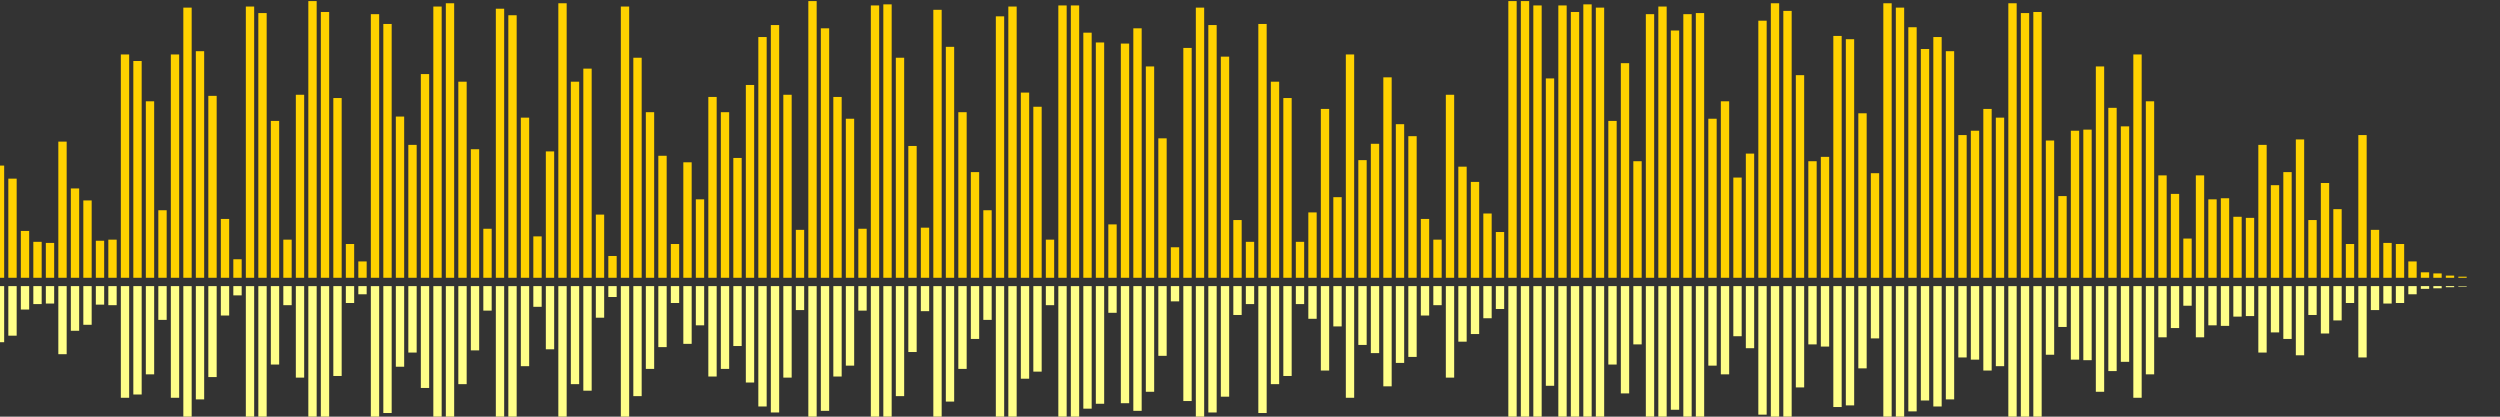 <?xml version="1.0" encoding="UTF-8"?>
<svg version="1.1" width="600" height="100" xmlns="http://www.w3.org/2000/svg">
  <rect width="100%" height="100%" fill="#333333" stroke="none"/>
  <line x1="0" y1="66.667" x2="0" y2="39.739" stroke="#ffd200" stroke-width="2"/>
  <line x1="0" y1="68.667" x2="0" y2="82.131" stroke="#ff8" stroke-width="2"/>
  <line x1="3" y1="66.667" x2="3" y2="42.876" stroke="#ffd200" stroke-width="2"/>
  <line x1="3" y1="68.667" x2="3" y2="80.562" stroke="#ff8" stroke-width="2"/>
  <line x1="6" y1="66.667" x2="6" y2="55.425" stroke="#ffd200" stroke-width="2"/>
  <line x1="6" y1="68.667" x2="6" y2="74.288" stroke="#ff8" stroke-width="2"/>
  <line x1="9" y1="66.667" x2="9" y2="58.039" stroke="#ffd200" stroke-width="2"/>
  <line x1="9" y1="68.667" x2="9" y2="72.98" stroke="#ff8" stroke-width="2"/>
  <line x1="12" y1="66.667" x2="12" y2="58.301" stroke="#ffd200" stroke-width="2"/>
  <line x1="12" y1="68.667" x2="12" y2="72.85" stroke="#ff8" stroke-width="2"/>
  <line x1="15" y1="66.667" x2="15" y2="33.987" stroke="#ffd200" stroke-width="2"/>
  <line x1="15" y1="68.667" x2="15" y2="85.007" stroke="#ff8" stroke-width="2"/>
  <line x1="18" y1="66.667" x2="18" y2="45.229" stroke="#ffd200" stroke-width="2"/>
  <line x1="18" y1="68.667" x2="18" y2="79.386" stroke="#ff8" stroke-width="2"/>
  <line x1="21" y1="66.667" x2="21" y2="48.105" stroke="#ffd200" stroke-width="2"/>
  <line x1="21" y1="68.667" x2="21" y2="77.948" stroke="#ff8" stroke-width="2"/>
  <line x1="24" y1="66.667" x2="24" y2="57.778" stroke="#ffd200" stroke-width="2"/>
  <line x1="24" y1="68.667" x2="24" y2="73.111" stroke="#ff8" stroke-width="2"/>
  <line x1="27" y1="66.667" x2="27" y2="57.516" stroke="#ffd200" stroke-width="2"/>
  <line x1="27" y1="68.667" x2="27" y2="73.242" stroke="#ff8" stroke-width="2"/>
  <line x1="30" y1="66.667" x2="30" y2="13.072" stroke="#ffd200" stroke-width="2"/>
  <line x1="30" y1="68.667" x2="30" y2="95.464" stroke="#ff8" stroke-width="2"/>
  <line x1="33" y1="66.667" x2="33" y2="14.641" stroke="#ffd200" stroke-width="2"/>
  <line x1="33" y1="68.667" x2="33" y2="94.68" stroke="#ff8" stroke-width="2"/>
  <line x1="36" y1="66.667" x2="36" y2="24.314" stroke="#ffd200" stroke-width="2"/>
  <line x1="36" y1="68.667" x2="36" y2="89.843" stroke="#ff8" stroke-width="2"/>
  <line x1="39" y1="66.667" x2="39" y2="50.458" stroke="#ffd200" stroke-width="2"/>
  <line x1="39" y1="68.667" x2="39" y2="76.771" stroke="#ff8" stroke-width="2"/>
  <line x1="42" y1="66.667" x2="42" y2="13.072" stroke="#ffd200" stroke-width="2"/>
  <line x1="42" y1="68.667" x2="42" y2="95.464" stroke="#ff8" stroke-width="2"/>
  <line x1="45" y1="66.667" x2="45" y2="1.83" stroke="#ffd200" stroke-width="2"/>
  <line x1="45" y1="68.667" x2="45" y2="101.085" stroke="#ff8" stroke-width="2"/>
  <line x1="48" y1="66.667" x2="48" y2="12.288" stroke="#ffd200" stroke-width="2"/>
  <line x1="48" y1="68.667" x2="48" y2="95.856" stroke="#ff8" stroke-width="2"/>
  <line x1="51" y1="66.667" x2="51" y2="23.007" stroke="#ffd200" stroke-width="2"/>
  <line x1="51" y1="68.667" x2="51" y2="90.497" stroke="#ff8" stroke-width="2"/>
  <line x1="54" y1="66.667" x2="54" y2="52.549" stroke="#ffd200" stroke-width="2"/>
  <line x1="54" y1="68.667" x2="54" y2="75.725" stroke="#ff8" stroke-width="2"/>
  <line x1="57" y1="66.667" x2="57" y2="62.222" stroke="#ffd200" stroke-width="2"/>
  <line x1="57" y1="68.667" x2="57" y2="70.889" stroke="#ff8" stroke-width="2"/>
  <line x1="60" y1="66.667" x2="60" y2="1.569" stroke="#ffd200" stroke-width="2"/>
  <line x1="60" y1="68.667" x2="60" y2="101.216" stroke="#ff8" stroke-width="2"/>
  <line x1="63" y1="66.667" x2="63" y2="3.137" stroke="#ffd200" stroke-width="2"/>
  <line x1="63" y1="68.667" x2="63" y2="100.431" stroke="#ff8" stroke-width="2"/>
  <line x1="66" y1="66.667" x2="66" y2="29.02" stroke="#ffd200" stroke-width="2"/>
  <line x1="66" y1="68.667" x2="66" y2="87.49" stroke="#ff8" stroke-width="2"/>
  <line x1="69" y1="66.667" x2="69" y2="57.516" stroke="#ffd200" stroke-width="2"/>
  <line x1="69" y1="68.667" x2="69" y2="73.242" stroke="#ff8" stroke-width="2"/>
  <line x1="72" y1="66.667" x2="72" y2="22.745" stroke="#ffd200" stroke-width="2"/>
  <line x1="72" y1="68.667" x2="72" y2="90.627" stroke="#ff8" stroke-width="2"/>
  <line x1="75" y1="66.667" x2="75" y2="0.261" stroke="#ffd200" stroke-width="2"/>
  <line x1="75" y1="68.667" x2="75" y2="101.869" stroke="#ff8" stroke-width="2"/>
  <line x1="78" y1="66.667" x2="78" y2="2.876" stroke="#ffd200" stroke-width="2"/>
  <line x1="78" y1="68.667" x2="78" y2="100.562" stroke="#ff8" stroke-width="2"/>
  <line x1="81" y1="66.667" x2="81" y2="23.529" stroke="#ffd200" stroke-width="2"/>
  <line x1="81" y1="68.667" x2="81" y2="90.235" stroke="#ff8" stroke-width="2"/>
  <line x1="84" y1="66.667" x2="84" y2="58.562" stroke="#ffd200" stroke-width="2"/>
  <line x1="84" y1="68.667" x2="84" y2="72.719" stroke="#ff8" stroke-width="2"/>
  <line x1="87" y1="66.667" x2="87" y2="62.745" stroke="#ffd200" stroke-width="2"/>
  <line x1="87" y1="68.667" x2="87" y2="70.627" stroke="#ff8" stroke-width="2"/>
  <line x1="90" y1="66.667" x2="90" y2="3.399" stroke="#ffd200" stroke-width="2"/>
  <line x1="90" y1="68.667" x2="90" y2="100.301" stroke="#ff8" stroke-width="2"/>
  <line x1="93" y1="66.667" x2="93" y2="5.752" stroke="#ffd200" stroke-width="2"/>
  <line x1="93" y1="68.667" x2="93" y2="99.124" stroke="#ff8" stroke-width="2"/>
  <line x1="96" y1="66.667" x2="96" y2="27.974" stroke="#ffd200" stroke-width="2"/>
  <line x1="96" y1="68.667" x2="96" y2="88.013" stroke="#ff8" stroke-width="2"/>
  <line x1="99" y1="66.667" x2="99" y2="34.771" stroke="#ffd200" stroke-width="2"/>
  <line x1="99" y1="68.667" x2="99" y2="84.614" stroke="#ff8" stroke-width="2"/>
  <line x1="102" y1="66.667" x2="102" y2="17.778" stroke="#ffd200" stroke-width="2"/>
  <line x1="102" y1="68.667" x2="102" y2="93.111" stroke="#ff8" stroke-width="2"/>
  <line x1="105" y1="66.667" x2="105" y2="1.569" stroke="#ffd200" stroke-width="2"/>
  <line x1="105" y1="68.667" x2="105" y2="101.216" stroke="#ff8" stroke-width="2"/>
  <line x1="108" y1="66.667" x2="108" y2="0.784" stroke="#ffd200" stroke-width="2"/>
  <line x1="108" y1="68.667" x2="108" y2="101.608" stroke="#ff8" stroke-width="2"/>
  <line x1="111" y1="66.667" x2="111" y2="19.608" stroke="#ffd200" stroke-width="2"/>
  <line x1="111" y1="68.667" x2="111" y2="92.196" stroke="#ff8" stroke-width="2"/>
  <line x1="114" y1="66.667" x2="114" y2="35.817" stroke="#ffd200" stroke-width="2"/>
  <line x1="114" y1="68.667" x2="114" y2="84.092" stroke="#ff8" stroke-width="2"/>
  <line x1="117" y1="66.667" x2="117" y2="54.902" stroke="#ffd200" stroke-width="2"/>
  <line x1="117" y1="68.667" x2="117" y2="74.549" stroke="#ff8" stroke-width="2"/>
  <line x1="120" y1="66.667" x2="120" y2="2.092" stroke="#ffd200" stroke-width="2"/>
  <line x1="120" y1="68.667" x2="120" y2="100.954" stroke="#ff8" stroke-width="2"/>
  <line x1="123" y1="66.667" x2="123" y2="3.66" stroke="#ffd200" stroke-width="2"/>
  <line x1="123" y1="68.667" x2="123" y2="100.17" stroke="#ff8" stroke-width="2"/>
  <line x1="126" y1="66.667" x2="126" y2="28.235" stroke="#ffd200" stroke-width="2"/>
  <line x1="126" y1="68.667" x2="126" y2="87.882" stroke="#ff8" stroke-width="2"/>
  <line x1="129" y1="66.667" x2="129" y2="56.732" stroke="#ffd200" stroke-width="2"/>
  <line x1="129" y1="68.667" x2="129" y2="73.634" stroke="#ff8" stroke-width="2"/>
  <line x1="132" y1="66.667" x2="132" y2="36.34" stroke="#ffd200" stroke-width="2"/>
  <line x1="132" y1="68.667" x2="132" y2="83.83" stroke="#ff8" stroke-width="2"/>
  <line x1="135" y1="66.667" x2="135" y2="0.784" stroke="#ffd200" stroke-width="2"/>
  <line x1="135" y1="68.667" x2="135" y2="101.608" stroke="#ff8" stroke-width="2"/>
  <line x1="138" y1="66.667" x2="138" y2="19.608" stroke="#ffd200" stroke-width="2"/>
  <line x1="138" y1="68.667" x2="138" y2="92.196" stroke="#ff8" stroke-width="2"/>
  <line x1="141" y1="66.667" x2="141" y2="16.471" stroke="#ffd200" stroke-width="2"/>
  <line x1="141" y1="68.667" x2="141" y2="93.765" stroke="#ff8" stroke-width="2"/>
  <line x1="144" y1="66.667" x2="144" y2="51.503" stroke="#ffd200" stroke-width="2"/>
  <line x1="144" y1="68.667" x2="144" y2="76.248" stroke="#ff8" stroke-width="2"/>
  <line x1="147" y1="66.667" x2="147" y2="61.438" stroke="#ffd200" stroke-width="2"/>
  <line x1="147" y1="68.667" x2="147" y2="71.281" stroke="#ff8" stroke-width="2"/>
  <line x1="150" y1="66.667" x2="150" y2="1.569" stroke="#ffd200" stroke-width="2"/>
  <line x1="150" y1="68.667" x2="150" y2="101.216" stroke="#ff8" stroke-width="2"/>
  <line x1="153" y1="66.667" x2="153" y2="13.856" stroke="#ffd200" stroke-width="2"/>
  <line x1="153" y1="68.667" x2="153" y2="95.072" stroke="#ff8" stroke-width="2"/>
  <line x1="156" y1="66.667" x2="156" y2="26.928" stroke="#ffd200" stroke-width="2"/>
  <line x1="156" y1="68.667" x2="156" y2="88.536" stroke="#ff8" stroke-width="2"/>
  <line x1="159" y1="66.667" x2="159" y2="37.386" stroke="#ffd200" stroke-width="2"/>
  <line x1="159" y1="68.667" x2="159" y2="83.307" stroke="#ff8" stroke-width="2"/>
  <line x1="162" y1="66.667" x2="162" y2="58.562" stroke="#ffd200" stroke-width="2"/>
  <line x1="162" y1="68.667" x2="162" y2="72.719" stroke="#ff8" stroke-width="2"/>
  <line x1="165" y1="66.667" x2="165" y2="38.954" stroke="#ffd200" stroke-width="2"/>
  <line x1="165" y1="68.667" x2="165" y2="82.523" stroke="#ff8" stroke-width="2"/>
  <line x1="168" y1="66.667" x2="168" y2="47.843" stroke="#ffd200" stroke-width="2"/>
  <line x1="168" y1="68.667" x2="168" y2="78.078" stroke="#ff8" stroke-width="2"/>
  <line x1="171" y1="66.667" x2="171" y2="23.268" stroke="#ffd200" stroke-width="2"/>
  <line x1="171" y1="68.667" x2="171" y2="90.366" stroke="#ff8" stroke-width="2"/>
  <line x1="174" y1="66.667" x2="174" y2="26.928" stroke="#ffd200" stroke-width="2"/>
  <line x1="174" y1="68.667" x2="174" y2="88.536" stroke="#ff8" stroke-width="2"/>
  <line x1="177" y1="66.667" x2="177" y2="37.908" stroke="#ffd200" stroke-width="2"/>
  <line x1="177" y1="68.667" x2="177" y2="83.046" stroke="#ff8" stroke-width="2"/>
  <line x1="180" y1="66.667" x2="180" y2="20.392" stroke="#ffd200" stroke-width="2"/>
  <line x1="180" y1="68.667" x2="180" y2="91.804" stroke="#ff8" stroke-width="2"/>
  <line x1="183" y1="66.667" x2="183" y2="8.889" stroke="#ffd200" stroke-width="2"/>
  <line x1="183" y1="68.667" x2="183" y2="97.556" stroke="#ff8" stroke-width="2"/>
  <line x1="186" y1="66.667" x2="186" y2="6.013" stroke="#ffd200" stroke-width="2"/>
  <line x1="186" y1="68.667" x2="186" y2="98.993" stroke="#ff8" stroke-width="2"/>
  <line x1="189" y1="66.667" x2="189" y2="22.745" stroke="#ffd200" stroke-width="2"/>
  <line x1="189" y1="68.667" x2="189" y2="90.627" stroke="#ff8" stroke-width="2"/>
  <line x1="192" y1="66.667" x2="192" y2="55.163" stroke="#ffd200" stroke-width="2"/>
  <line x1="192" y1="68.667" x2="192" y2="74.418" stroke="#ff8" stroke-width="2"/>
  <line x1="195" y1="66.667" x2="195" y2="0.261" stroke="#ffd200" stroke-width="2"/>
  <line x1="195" y1="68.667" x2="195" y2="101.869" stroke="#ff8" stroke-width="2"/>
  <line x1="198" y1="66.667" x2="198" y2="6.797" stroke="#ffd200" stroke-width="2"/>
  <line x1="198" y1="68.667" x2="198" y2="98.601" stroke="#ff8" stroke-width="2"/>
  <line x1="201" y1="66.667" x2="201" y2="23.268" stroke="#ffd200" stroke-width="2"/>
  <line x1="201" y1="68.667" x2="201" y2="90.366" stroke="#ff8" stroke-width="2"/>
  <line x1="204" y1="66.667" x2="204" y2="28.497" stroke="#ffd200" stroke-width="2"/>
  <line x1="204" y1="68.667" x2="204" y2="87.752" stroke="#ff8" stroke-width="2"/>
  <line x1="207" y1="66.667" x2="207" y2="54.902" stroke="#ffd200" stroke-width="2"/>
  <line x1="207" y1="68.667" x2="207" y2="74.549" stroke="#ff8" stroke-width="2"/>
  <line x1="210" y1="66.667" x2="210" y2="1.307" stroke="#ffd200" stroke-width="2"/>
  <line x1="210" y1="68.667" x2="210" y2="101.346" stroke="#ff8" stroke-width="2"/>
  <line x1="213" y1="66.667" x2="213" y2="1.046" stroke="#ffd200" stroke-width="2"/>
  <line x1="213" y1="68.667" x2="213" y2="101.477" stroke="#ff8" stroke-width="2"/>
  <line x1="216" y1="66.667" x2="216" y2="13.856" stroke="#ffd200" stroke-width="2"/>
  <line x1="216" y1="68.667" x2="216" y2="95.072" stroke="#ff8" stroke-width="2"/>
  <line x1="219" y1="66.667" x2="219" y2="35.033" stroke="#ffd200" stroke-width="2"/>
  <line x1="219" y1="68.667" x2="219" y2="84.484" stroke="#ff8" stroke-width="2"/>
  <line x1="222" y1="66.667" x2="222" y2="54.641" stroke="#ffd200" stroke-width="2"/>
  <line x1="222" y1="68.667" x2="222" y2="74.68" stroke="#ff8" stroke-width="2"/>
  <line x1="225" y1="66.667" x2="225" y2="2.353" stroke="#ffd200" stroke-width="2"/>
  <line x1="225" y1="68.667" x2="225" y2="100.824" stroke="#ff8" stroke-width="2"/>
  <line x1="228" y1="66.667" x2="228" y2="11.242" stroke="#ffd200" stroke-width="2"/>
  <line x1="228" y1="68.667" x2="228" y2="96.379" stroke="#ff8" stroke-width="2"/>
  <line x1="231" y1="66.667" x2="231" y2="26.928" stroke="#ffd200" stroke-width="2"/>
  <line x1="231" y1="68.667" x2="231" y2="88.536" stroke="#ff8" stroke-width="2"/>
  <line x1="234" y1="66.667" x2="234" y2="41.307" stroke="#ffd200" stroke-width="2"/>
  <line x1="234" y1="68.667" x2="234" y2="81.346" stroke="#ff8" stroke-width="2"/>
  <line x1="237" y1="66.667" x2="237" y2="50.458" stroke="#ffd200" stroke-width="2"/>
  <line x1="237" y1="68.667" x2="237" y2="76.771" stroke="#ff8" stroke-width="2"/>
  <line x1="240" y1="66.667" x2="240" y2="3.922" stroke="#ffd200" stroke-width="2"/>
  <line x1="240" y1="68.667" x2="240" y2="100.039" stroke="#ff8" stroke-width="2"/>
  <line x1="243" y1="66.667" x2="243" y2="1.569" stroke="#ffd200" stroke-width="2"/>
  <line x1="243" y1="68.667" x2="243" y2="101.216" stroke="#ff8" stroke-width="2"/>
  <line x1="246" y1="66.667" x2="246" y2="22.222" stroke="#ffd200" stroke-width="2"/>
  <line x1="246" y1="68.667" x2="246" y2="90.889" stroke="#ff8" stroke-width="2"/>
  <line x1="249" y1="66.667" x2="249" y2="25.621" stroke="#ffd200" stroke-width="2"/>
  <line x1="249" y1="68.667" x2="249" y2="89.19" stroke="#ff8" stroke-width="2"/>
  <line x1="252" y1="66.667" x2="252" y2="57.516" stroke="#ffd200" stroke-width="2"/>
  <line x1="252" y1="68.667" x2="252" y2="73.242" stroke="#ff8" stroke-width="2"/>
  <line x1="255" y1="66.667" x2="255" y2="1.307" stroke="#ffd200" stroke-width="2"/>
  <line x1="255" y1="68.667" x2="255" y2="101.346" stroke="#ff8" stroke-width="2"/>
  <line x1="258" y1="66.667" x2="258" y2="1.307" stroke="#ffd200" stroke-width="2"/>
  <line x1="258" y1="68.667" x2="258" y2="101.346" stroke="#ff8" stroke-width="2"/>
  <line x1="261" y1="66.667" x2="261" y2="7.843" stroke="#ffd200" stroke-width="2"/>
  <line x1="261" y1="68.667" x2="261" y2="98.078" stroke="#ff8" stroke-width="2"/>
  <line x1="264" y1="66.667" x2="264" y2="10.196" stroke="#ffd200" stroke-width="2"/>
  <line x1="264" y1="68.667" x2="264" y2="96.902" stroke="#ff8" stroke-width="2"/>
  <line x1="267" y1="66.667" x2="267" y2="53.856" stroke="#ffd200" stroke-width="2"/>
  <line x1="267" y1="68.667" x2="267" y2="75.072" stroke="#ff8" stroke-width="2"/>
  <line x1="270" y1="66.667" x2="270" y2="10.458" stroke="#ffd200" stroke-width="2"/>
  <line x1="270" y1="68.667" x2="270" y2="96.771" stroke="#ff8" stroke-width="2"/>
  <line x1="273" y1="66.667" x2="273" y2="6.797" stroke="#ffd200" stroke-width="2"/>
  <line x1="273" y1="68.667" x2="273" y2="98.601" stroke="#ff8" stroke-width="2"/>
  <line x1="276" y1="66.667" x2="276" y2="15.948" stroke="#ffd200" stroke-width="2"/>
  <line x1="276" y1="68.667" x2="276" y2="94.026" stroke="#ff8" stroke-width="2"/>
  <line x1="279" y1="66.667" x2="279" y2="33.203" stroke="#ffd200" stroke-width="2"/>
  <line x1="279" y1="68.667" x2="279" y2="85.399" stroke="#ff8" stroke-width="2"/>
  <line x1="282" y1="66.667" x2="282" y2="59.346" stroke="#ffd200" stroke-width="2"/>
  <line x1="282" y1="68.667" x2="282" y2="72.327" stroke="#ff8" stroke-width="2"/>
  <line x1="285" y1="66.667" x2="285" y2="11.503" stroke="#ffd200" stroke-width="2"/>
  <line x1="285" y1="68.667" x2="285" y2="96.248" stroke="#ff8" stroke-width="2"/>
  <line x1="288" y1="66.667" x2="288" y2="1.83" stroke="#ffd200" stroke-width="2"/>
  <line x1="288" y1="68.667" x2="288" y2="101.085" stroke="#ff8" stroke-width="2"/>
  <line x1="291" y1="66.667" x2="291" y2="6.013" stroke="#ffd200" stroke-width="2"/>
  <line x1="291" y1="68.667" x2="291" y2="98.993" stroke="#ff8" stroke-width="2"/>
  <line x1="294" y1="66.667" x2="294" y2="13.595" stroke="#ffd200" stroke-width="2"/>
  <line x1="294" y1="68.667" x2="294" y2="95.203" stroke="#ff8" stroke-width="2"/>
  <line x1="297" y1="66.667" x2="297" y2="52.81" stroke="#ffd200" stroke-width="2"/>
  <line x1="297" y1="68.667" x2="297" y2="75.595" stroke="#ff8" stroke-width="2"/>
  <line x1="300" y1="66.667" x2="300" y2="58.039" stroke="#ffd200" stroke-width="2"/>
  <line x1="300" y1="68.667" x2="300" y2="72.98" stroke="#ff8" stroke-width="2"/>
  <line x1="303" y1="66.667" x2="303" y2="5.752" stroke="#ffd200" stroke-width="2"/>
  <line x1="303" y1="68.667" x2="303" y2="99.124" stroke="#ff8" stroke-width="2"/>
  <line x1="306" y1="66.667" x2="306" y2="19.608" stroke="#ffd200" stroke-width="2"/>
  <line x1="306" y1="68.667" x2="306" y2="92.196" stroke="#ff8" stroke-width="2"/>
  <line x1="309" y1="66.667" x2="309" y2="23.529" stroke="#ffd200" stroke-width="2"/>
  <line x1="309" y1="68.667" x2="309" y2="90.235" stroke="#ff8" stroke-width="2"/>
  <line x1="312" y1="66.667" x2="312" y2="58.039" stroke="#ffd200" stroke-width="2"/>
  <line x1="312" y1="68.667" x2="312" y2="72.98" stroke="#ff8" stroke-width="2"/>
  <line x1="315" y1="66.667" x2="315" y2="50.98" stroke="#ffd200" stroke-width="2"/>
  <line x1="315" y1="68.667" x2="315" y2="76.51" stroke="#ff8" stroke-width="2"/>
  <line x1="318" y1="66.667" x2="318" y2="26.144" stroke="#ffd200" stroke-width="2"/>
  <line x1="318" y1="68.667" x2="318" y2="88.928" stroke="#ff8" stroke-width="2"/>
  <line x1="321" y1="66.667" x2="321" y2="47.32" stroke="#ffd200" stroke-width="2"/>
  <line x1="321" y1="68.667" x2="321" y2="78.34" stroke="#ff8" stroke-width="2"/>
  <line x1="324" y1="66.667" x2="324" y2="13.072" stroke="#ffd200" stroke-width="2"/>
  <line x1="324" y1="68.667" x2="324" y2="95.464" stroke="#ff8" stroke-width="2"/>
  <line x1="327" y1="66.667" x2="327" y2="38.431" stroke="#ffd200" stroke-width="2"/>
  <line x1="327" y1="68.667" x2="327" y2="82.784" stroke="#ff8" stroke-width="2"/>
  <line x1="330" y1="66.667" x2="330" y2="34.51" stroke="#ffd200" stroke-width="2"/>
  <line x1="330" y1="68.667" x2="330" y2="84.745" stroke="#ff8" stroke-width="2"/>
  <line x1="333" y1="66.667" x2="333" y2="18.562" stroke="#ffd200" stroke-width="2"/>
  <line x1="333" y1="68.667" x2="333" y2="92.719" stroke="#ff8" stroke-width="2"/>
  <line x1="336" y1="66.667" x2="336" y2="29.804" stroke="#ffd200" stroke-width="2"/>
  <line x1="336" y1="68.667" x2="336" y2="87.098" stroke="#ff8" stroke-width="2"/>
  <line x1="339" y1="66.667" x2="339" y2="32.68" stroke="#ffd200" stroke-width="2"/>
  <line x1="339" y1="68.667" x2="339" y2="85.66" stroke="#ff8" stroke-width="2"/>
  <line x1="342" y1="66.667" x2="342" y2="52.549" stroke="#ffd200" stroke-width="2"/>
  <line x1="342" y1="68.667" x2="342" y2="75.725" stroke="#ff8" stroke-width="2"/>
  <line x1="345" y1="66.667" x2="345" y2="57.516" stroke="#ffd200" stroke-width="2"/>
  <line x1="345" y1="68.667" x2="345" y2="73.242" stroke="#ff8" stroke-width="2"/>
  <line x1="348" y1="66.667" x2="348" y2="22.745" stroke="#ffd200" stroke-width="2"/>
  <line x1="348" y1="68.667" x2="348" y2="90.627" stroke="#ff8" stroke-width="2"/>
  <line x1="351" y1="66.667" x2="351" y2="40.0" stroke="#ffd200" stroke-width="2"/>
  <line x1="351" y1="68.667" x2="351" y2="82.0" stroke="#ff8" stroke-width="2"/>
  <line x1="354" y1="66.667" x2="354" y2="43.66" stroke="#ffd200" stroke-width="2"/>
  <line x1="354" y1="68.667" x2="354" y2="80.17" stroke="#ff8" stroke-width="2"/>
  <line x1="357" y1="66.667" x2="357" y2="51.242" stroke="#ffd200" stroke-width="2"/>
  <line x1="357" y1="68.667" x2="357" y2="76.379" stroke="#ff8" stroke-width="2"/>
  <line x1="360" y1="66.667" x2="360" y2="55.686" stroke="#ffd200" stroke-width="2"/>
  <line x1="360" y1="68.667" x2="360" y2="74.157" stroke="#ff8" stroke-width="2"/>
  <line x1="363" y1="66.667" x2="363" y2="0.261" stroke="#ffd200" stroke-width="2"/>
  <line x1="363" y1="68.667" x2="363" y2="101.869" stroke="#ff8" stroke-width="2"/>
  <line x1="366" y1="66.667" x2="366" y2="0.261" stroke="#ffd200" stroke-width="2"/>
  <line x1="366" y1="68.667" x2="366" y2="101.869" stroke="#ff8" stroke-width="2"/>
  <line x1="369" y1="66.667" x2="369" y2="1.307" stroke="#ffd200" stroke-width="2"/>
  <line x1="369" y1="68.667" x2="369" y2="101.346" stroke="#ff8" stroke-width="2"/>
  <line x1="372" y1="66.667" x2="372" y2="18.824" stroke="#ffd200" stroke-width="2"/>
  <line x1="372" y1="68.667" x2="372" y2="92.588" stroke="#ff8" stroke-width="2"/>
  <line x1="375" y1="66.667" x2="375" y2="1.307" stroke="#ffd200" stroke-width="2"/>
  <line x1="375" y1="68.667" x2="375" y2="101.346" stroke="#ff8" stroke-width="2"/>
  <line x1="378" y1="66.667" x2="378" y2="2.876" stroke="#ffd200" stroke-width="2"/>
  <line x1="378" y1="68.667" x2="378" y2="100.562" stroke="#ff8" stroke-width="2"/>
  <line x1="381" y1="66.667" x2="381" y2="1.046" stroke="#ffd200" stroke-width="2"/>
  <line x1="381" y1="68.667" x2="381" y2="101.477" stroke="#ff8" stroke-width="2"/>
  <line x1="384" y1="66.667" x2="384" y2="1.83" stroke="#ffd200" stroke-width="2"/>
  <line x1="384" y1="68.667" x2="384" y2="101.085" stroke="#ff8" stroke-width="2"/>
  <line x1="387" y1="66.667" x2="387" y2="29.02" stroke="#ffd200" stroke-width="2"/>
  <line x1="387" y1="68.667" x2="387" y2="87.49" stroke="#ff8" stroke-width="2"/>
  <line x1="390" y1="66.667" x2="390" y2="15.163" stroke="#ffd200" stroke-width="2"/>
  <line x1="390" y1="68.667" x2="390" y2="94.418" stroke="#ff8" stroke-width="2"/>
  <line x1="393" y1="66.667" x2="393" y2="38.693" stroke="#ffd200" stroke-width="2"/>
  <line x1="393" y1="68.667" x2="393" y2="82.654" stroke="#ff8" stroke-width="2"/>
  <line x1="396" y1="66.667" x2="396" y2="3.399" stroke="#ffd200" stroke-width="2"/>
  <line x1="396" y1="68.667" x2="396" y2="100.301" stroke="#ff8" stroke-width="2"/>
  <line x1="399" y1="66.667" x2="399" y2="1.569" stroke="#ffd200" stroke-width="2"/>
  <line x1="399" y1="68.667" x2="399" y2="101.216" stroke="#ff8" stroke-width="2"/>
  <line x1="402" y1="66.667" x2="402" y2="7.32" stroke="#ffd200" stroke-width="2"/>
  <line x1="402" y1="68.667" x2="402" y2="98.34" stroke="#ff8" stroke-width="2"/>
  <line x1="405" y1="66.667" x2="405" y2="3.399" stroke="#ffd200" stroke-width="2"/>
  <line x1="405" y1="68.667" x2="405" y2="100.301" stroke="#ff8" stroke-width="2"/>
  <line x1="408" y1="66.667" x2="408" y2="3.137" stroke="#ffd200" stroke-width="2"/>
  <line x1="408" y1="68.667" x2="408" y2="100.431" stroke="#ff8" stroke-width="2"/>
  <line x1="411" y1="66.667" x2="411" y2="28.497" stroke="#ffd200" stroke-width="2"/>
  <line x1="411" y1="68.667" x2="411" y2="87.752" stroke="#ff8" stroke-width="2"/>
  <line x1="414" y1="66.667" x2="414" y2="24.314" stroke="#ffd200" stroke-width="2"/>
  <line x1="414" y1="68.667" x2="414" y2="89.843" stroke="#ff8" stroke-width="2"/>
  <line x1="417" y1="66.667" x2="417" y2="42.614" stroke="#ffd200" stroke-width="2"/>
  <line x1="417" y1="68.667" x2="417" y2="80.693" stroke="#ff8" stroke-width="2"/>
  <line x1="420" y1="66.667" x2="420" y2="36.863" stroke="#ffd200" stroke-width="2"/>
  <line x1="420" y1="68.667" x2="420" y2="83.569" stroke="#ff8" stroke-width="2"/>
  <line x1="423" y1="66.667" x2="423" y2="4.967" stroke="#ffd200" stroke-width="2"/>
  <line x1="423" y1="68.667" x2="423" y2="99.516" stroke="#ff8" stroke-width="2"/>
  <line x1="426" y1="66.667" x2="426" y2="0.784" stroke="#ffd200" stroke-width="2"/>
  <line x1="426" y1="68.667" x2="426" y2="101.608" stroke="#ff8" stroke-width="2"/>
  <line x1="429" y1="66.667" x2="429" y2="2.614" stroke="#ffd200" stroke-width="2"/>
  <line x1="429" y1="68.667" x2="429" y2="100.693" stroke="#ff8" stroke-width="2"/>
  <line x1="432" y1="66.667" x2="432" y2="18.039" stroke="#ffd200" stroke-width="2"/>
  <line x1="432" y1="68.667" x2="432" y2="92.98" stroke="#ff8" stroke-width="2"/>
  <line x1="435" y1="66.667" x2="435" y2="38.693" stroke="#ffd200" stroke-width="2"/>
  <line x1="435" y1="68.667" x2="435" y2="82.654" stroke="#ff8" stroke-width="2"/>
  <line x1="438" y1="66.667" x2="438" y2="37.647" stroke="#ffd200" stroke-width="2"/>
  <line x1="438" y1="68.667" x2="438" y2="83.176" stroke="#ff8" stroke-width="2"/>
  <line x1="441" y1="66.667" x2="441" y2="8.627" stroke="#ffd200" stroke-width="2"/>
  <line x1="441" y1="68.667" x2="441" y2="97.686" stroke="#ff8" stroke-width="2"/>
  <line x1="444" y1="66.667" x2="444" y2="9.412" stroke="#ffd200" stroke-width="2"/>
  <line x1="444" y1="68.667" x2="444" y2="97.294" stroke="#ff8" stroke-width="2"/>
  <line x1="447" y1="66.667" x2="447" y2="27.19" stroke="#ffd200" stroke-width="2"/>
  <line x1="447" y1="68.667" x2="447" y2="88.405" stroke="#ff8" stroke-width="2"/>
  <line x1="450" y1="66.667" x2="450" y2="41.569" stroke="#ffd200" stroke-width="2"/>
  <line x1="450" y1="68.667" x2="450" y2="81.216" stroke="#ff8" stroke-width="2"/>
  <line x1="453" y1="66.667" x2="453" y2="0.784" stroke="#ffd200" stroke-width="2"/>
  <line x1="453" y1="68.667" x2="453" y2="101.608" stroke="#ff8" stroke-width="2"/>
  <line x1="456" y1="66.667" x2="456" y2="1.83" stroke="#ffd200" stroke-width="2"/>
  <line x1="456" y1="68.667" x2="456" y2="101.085" stroke="#ff8" stroke-width="2"/>
  <line x1="459" y1="66.667" x2="459" y2="6.536" stroke="#ffd200" stroke-width="2"/>
  <line x1="459" y1="68.667" x2="459" y2="98.732" stroke="#ff8" stroke-width="2"/>
  <line x1="462" y1="66.667" x2="462" y2="11.765" stroke="#ffd200" stroke-width="2"/>
  <line x1="462" y1="68.667" x2="462" y2="96.118" stroke="#ff8" stroke-width="2"/>
  <line x1="465" y1="66.667" x2="465" y2="8.889" stroke="#ffd200" stroke-width="2"/>
  <line x1="465" y1="68.667" x2="465" y2="97.556" stroke="#ff8" stroke-width="2"/>
  <line x1="468" y1="66.667" x2="468" y2="12.288" stroke="#ffd200" stroke-width="2"/>
  <line x1="468" y1="68.667" x2="468" y2="95.856" stroke="#ff8" stroke-width="2"/>
  <line x1="471" y1="66.667" x2="471" y2="32.418" stroke="#ffd200" stroke-width="2"/>
  <line x1="471" y1="68.667" x2="471" y2="85.791" stroke="#ff8" stroke-width="2"/>
  <line x1="474" y1="66.667" x2="474" y2="31.373" stroke="#ffd200" stroke-width="2"/>
  <line x1="474" y1="68.667" x2="474" y2="86.314" stroke="#ff8" stroke-width="2"/>
  <line x1="477" y1="66.667" x2="477" y2="26.144" stroke="#ffd200" stroke-width="2"/>
  <line x1="477" y1="68.667" x2="477" y2="88.928" stroke="#ff8" stroke-width="2"/>
  <line x1="480" y1="66.667" x2="480" y2="28.235" stroke="#ffd200" stroke-width="2"/>
  <line x1="480" y1="68.667" x2="480" y2="87.882" stroke="#ff8" stroke-width="2"/>
  <line x1="483" y1="66.667" x2="483" y2="0.784" stroke="#ffd200" stroke-width="2"/>
  <line x1="483" y1="68.667" x2="483" y2="101.608" stroke="#ff8" stroke-width="2"/>
  <line x1="486" y1="66.667" x2="486" y2="3.137" stroke="#ffd200" stroke-width="2"/>
  <line x1="486" y1="68.667" x2="486" y2="100.431" stroke="#ff8" stroke-width="2"/>
  <line x1="489" y1="66.667" x2="489" y2="2.876" stroke="#ffd200" stroke-width="2"/>
  <line x1="489" y1="68.667" x2="489" y2="100.562" stroke="#ff8" stroke-width="2"/>
  <line x1="492" y1="66.667" x2="492" y2="33.725" stroke="#ffd200" stroke-width="2"/>
  <line x1="492" y1="68.667" x2="492" y2="85.137" stroke="#ff8" stroke-width="2"/>
  <line x1="495" y1="66.667" x2="495" y2="47.059" stroke="#ffd200" stroke-width="2"/>
  <line x1="495" y1="68.667" x2="495" y2="78.471" stroke="#ff8" stroke-width="2"/>
  <line x1="498" y1="66.667" x2="498" y2="31.373" stroke="#ffd200" stroke-width="2"/>
  <line x1="498" y1="68.667" x2="498" y2="86.314" stroke="#ff8" stroke-width="2"/>
  <line x1="501" y1="66.667" x2="501" y2="31.111" stroke="#ffd200" stroke-width="2"/>
  <line x1="501" y1="68.667" x2="501" y2="86.444" stroke="#ff8" stroke-width="2"/>
  <line x1="504" y1="66.667" x2="504" y2="15.948" stroke="#ffd200" stroke-width="2"/>
  <line x1="504" y1="68.667" x2="504" y2="94.026" stroke="#ff8" stroke-width="2"/>
  <line x1="507" y1="66.667" x2="507" y2="25.882" stroke="#ffd200" stroke-width="2"/>
  <line x1="507" y1="68.667" x2="507" y2="89.059" stroke="#ff8" stroke-width="2"/>
  <line x1="510" y1="66.667" x2="510" y2="30.327" stroke="#ffd200" stroke-width="2"/>
  <line x1="510" y1="68.667" x2="510" y2="86.837" stroke="#ff8" stroke-width="2"/>
  <line x1="513" y1="66.667" x2="513" y2="13.072" stroke="#ffd200" stroke-width="2"/>
  <line x1="513" y1="68.667" x2="513" y2="95.464" stroke="#ff8" stroke-width="2"/>
  <line x1="516" y1="66.667" x2="516" y2="24.314" stroke="#ffd200" stroke-width="2"/>
  <line x1="516" y1="68.667" x2="516" y2="89.843" stroke="#ff8" stroke-width="2"/>
  <line x1="519" y1="66.667" x2="519" y2="42.092" stroke="#ffd200" stroke-width="2"/>
  <line x1="519" y1="68.667" x2="519" y2="80.954" stroke="#ff8" stroke-width="2"/>
  <line x1="522" y1="66.667" x2="522" y2="46.536" stroke="#ffd200" stroke-width="2"/>
  <line x1="522" y1="68.667" x2="522" y2="78.732" stroke="#ff8" stroke-width="2"/>
  <line x1="525" y1="66.667" x2="525" y2="57.255" stroke="#ffd200" stroke-width="2"/>
  <line x1="525" y1="68.667" x2="525" y2="73.373" stroke="#ff8" stroke-width="2"/>
  <line x1="528" y1="66.667" x2="528" y2="42.092" stroke="#ffd200" stroke-width="2"/>
  <line x1="528" y1="68.667" x2="528" y2="80.954" stroke="#ff8" stroke-width="2"/>
  <line x1="531" y1="66.667" x2="531" y2="47.843" stroke="#ffd200" stroke-width="2"/>
  <line x1="531" y1="68.667" x2="531" y2="78.078" stroke="#ff8" stroke-width="2"/>
  <line x1="534" y1="66.667" x2="534" y2="47.582" stroke="#ffd200" stroke-width="2"/>
  <line x1="534" y1="68.667" x2="534" y2="78.209" stroke="#ff8" stroke-width="2"/>
  <line x1="537" y1="66.667" x2="537" y2="52.026" stroke="#ffd200" stroke-width="2"/>
  <line x1="537" y1="68.667" x2="537" y2="75.987" stroke="#ff8" stroke-width="2"/>
  <line x1="540" y1="66.667" x2="540" y2="52.288" stroke="#ffd200" stroke-width="2"/>
  <line x1="540" y1="68.667" x2="540" y2="75.856" stroke="#ff8" stroke-width="2"/>
  <line x1="543" y1="66.667" x2="543" y2="34.771" stroke="#ffd200" stroke-width="2"/>
  <line x1="543" y1="68.667" x2="543" y2="84.614" stroke="#ff8" stroke-width="2"/>
  <line x1="546" y1="66.667" x2="546" y2="44.444" stroke="#ffd200" stroke-width="2"/>
  <line x1="546" y1="68.667" x2="546" y2="79.778" stroke="#ff8" stroke-width="2"/>
  <line x1="549" y1="66.667" x2="549" y2="41.307" stroke="#ffd200" stroke-width="2"/>
  <line x1="549" y1="68.667" x2="549" y2="81.346" stroke="#ff8" stroke-width="2"/>
  <line x1="552" y1="66.667" x2="552" y2="33.464" stroke="#ffd200" stroke-width="2"/>
  <line x1="552" y1="68.667" x2="552" y2="85.268" stroke="#ff8" stroke-width="2"/>
  <line x1="555" y1="66.667" x2="555" y2="52.81" stroke="#ffd200" stroke-width="2"/>
  <line x1="555" y1="68.667" x2="555" y2="75.595" stroke="#ff8" stroke-width="2"/>
  <line x1="558" y1="66.667" x2="558" y2="43.922" stroke="#ffd200" stroke-width="2"/>
  <line x1="558" y1="68.667" x2="558" y2="80.039" stroke="#ff8" stroke-width="2"/>
  <line x1="561" y1="66.667" x2="561" y2="50.196" stroke="#ffd200" stroke-width="2"/>
  <line x1="561" y1="68.667" x2="561" y2="76.902" stroke="#ff8" stroke-width="2"/>
  <line x1="564" y1="66.667" x2="564" y2="58.562" stroke="#ffd200" stroke-width="2"/>
  <line x1="564" y1="68.667" x2="564" y2="72.719" stroke="#ff8" stroke-width="2"/>
  <line x1="567" y1="66.667" x2="567" y2="32.418" stroke="#ffd200" stroke-width="2"/>
  <line x1="567" y1="68.667" x2="567" y2="85.791" stroke="#ff8" stroke-width="2"/>
  <line x1="570" y1="66.667" x2="570" y2="55.163" stroke="#ffd200" stroke-width="2"/>
  <line x1="570" y1="68.667" x2="570" y2="74.418" stroke="#ff8" stroke-width="2"/>
  <line x1="573" y1="66.667" x2="573" y2="58.301" stroke="#ffd200" stroke-width="2"/>
  <line x1="573" y1="68.667" x2="573" y2="72.85" stroke="#ff8" stroke-width="2"/>
  <line x1="576" y1="66.667" x2="576" y2="58.562" stroke="#ffd200" stroke-width="2"/>
  <line x1="576" y1="68.667" x2="576" y2="72.719" stroke="#ff8" stroke-width="2"/>
  <line x1="579" y1="66.667" x2="579" y2="62.745" stroke="#ffd200" stroke-width="2"/>
  <line x1="579" y1="68.667" x2="579" y2="70.627" stroke="#ff8" stroke-width="2"/>
  <line x1="582" y1="66.667" x2="582" y2="65.359" stroke="#ffd200" stroke-width="2"/>
  <line x1="582" y1="68.667" x2="582" y2="69.32" stroke="#ff8" stroke-width="2"/>
  <line x1="585" y1="66.667" x2="585" y2="65.621" stroke="#ffd200" stroke-width="2"/>
  <line x1="585" y1="68.667" x2="585" y2="69.19" stroke="#ff8" stroke-width="2"/>
  <line x1="588" y1="66.667" x2="588" y2="66.144" stroke="#ffd200" stroke-width="2"/>
  <line x1="588" y1="68.667" x2="588" y2="68.928" stroke="#ff8" stroke-width="2"/>
  <line x1="591" y1="66.667" x2="591" y2="66.405" stroke="#ffd200" stroke-width="2"/>
  <line x1="591" y1="68.667" x2="591" y2="68.797" stroke="#ff8" stroke-width="2"/>
  <line x1="594" y1="66.667" x2="594" y2="66.667" stroke="#ffd200" stroke-width="2"/>
  <line x1="594" y1="68.667" x2="594" y2="68.667" stroke="#ff8" stroke-width="2"/>
  <line x1="597" y1="66.667" x2="597" y2="66.667" stroke="#ffd200" stroke-width="2"/>
  <line x1="597" y1="68.667" x2="597" y2="68.667" stroke="#ff8" stroke-width="2"/>
</svg>
